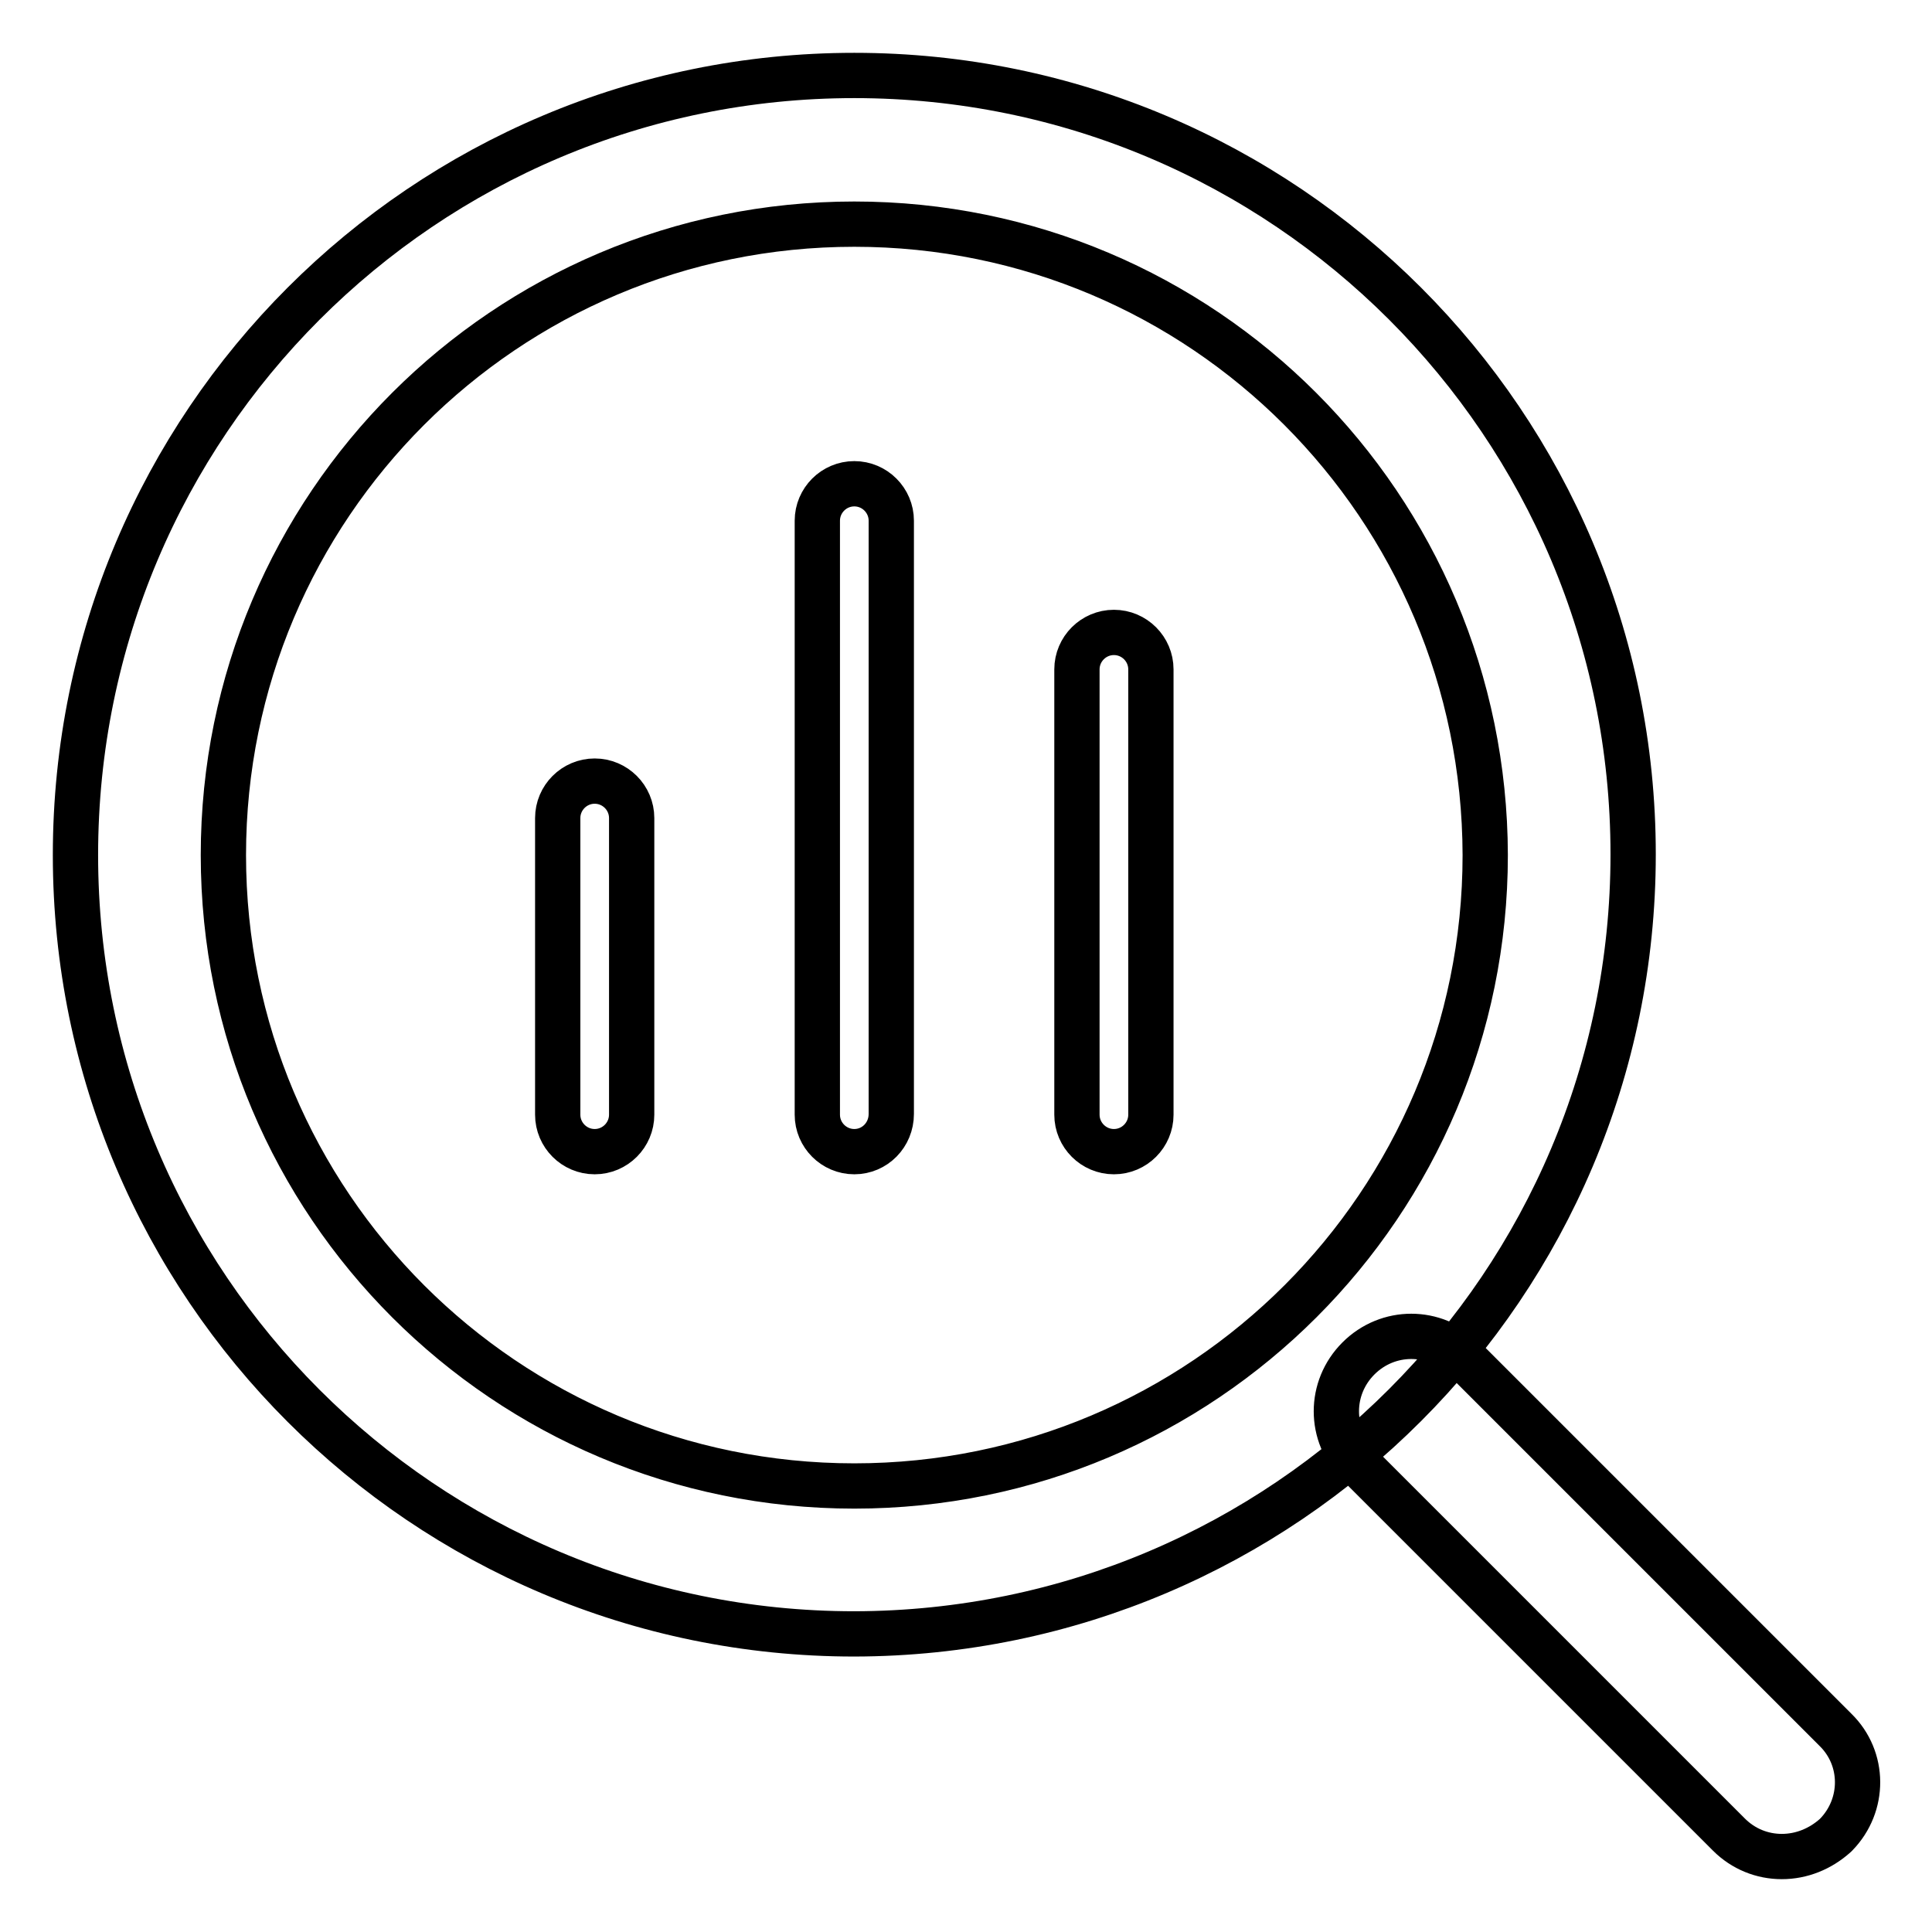 <?xml version="1.0" encoding="utf-8"?>
<!-- Svg Vector Icons : http://www.onlinewebfonts.com/icon -->
<!DOCTYPE svg PUBLIC "-//W3C//DTD SVG 1.1//EN" "http://www.w3.org/Graphics/SVG/1.1/DTD/svg11.dtd">
<svg version="1.1" xmlns="http://www.w3.org/2000/svg" xmlns:xlink="http://www.w3.org/1999/xlink" x="0px" y="0px" viewBox="0 0 256 256" enable-background="new 0 0 256 256" xml:space="preserve">
<g> <path stroke-width="6" fill-opacity="0" stroke="#000000"  d="M113.2,216.5c-57,0-103.2-46.2-103.2-103.2C10,56.2,56.2,10,113.2,10c57,0,103.2,46.2,103.2,103.2 C216.4,170.2,170.2,216.4,113.2,216.5z M113.2,29.7c-46.2,0-83.6,37.4-83.6,83.6c0,46.2,37.4,83.6,83.6,83.6 c46.2,0,83.6-37.4,83.6-83.6C196.7,67.1,159.4,29.7,113.2,29.7z M236.1,246c-2.6,0-5.1-1-7-2.9L180,194c-3.9-3.9-3.9-10.1,0-14 c3.9-3.9,10.1-3.9,14,0l0,0l49.2,49.2c3.9,3.8,3.9,10,0.1,13.9c0,0,0,0-0.1,0.1C241.2,245,238.7,246,236.1,246z M78.8,152.6 c-2.7,0-4.9-2.2-4.9-4.9v-39.3c0-2.7,2.2-4.9,4.9-4.9c2.7,0,4.9,2.2,4.9,4.9v39.3C83.7,150.4,81.5,152.6,78.8,152.6z M113.2,152.6 c-2.7,0-4.9-2.2-4.9-4.9V69c0-2.7,2.2-4.9,4.9-4.9c2.7,0,4.9,2.2,4.9,4.9v78.6C118.1,150.4,115.9,152.6,113.2,152.6z M147.6,152.6 c-2.7,0-4.9-2.2-4.9-4.9v-59c0-2.7,2.2-4.9,4.9-4.9c2.7,0,4.9,2.2,4.9,4.9v59C152.5,150.4,150.3,152.6,147.6,152.6z"/></g>
</svg>